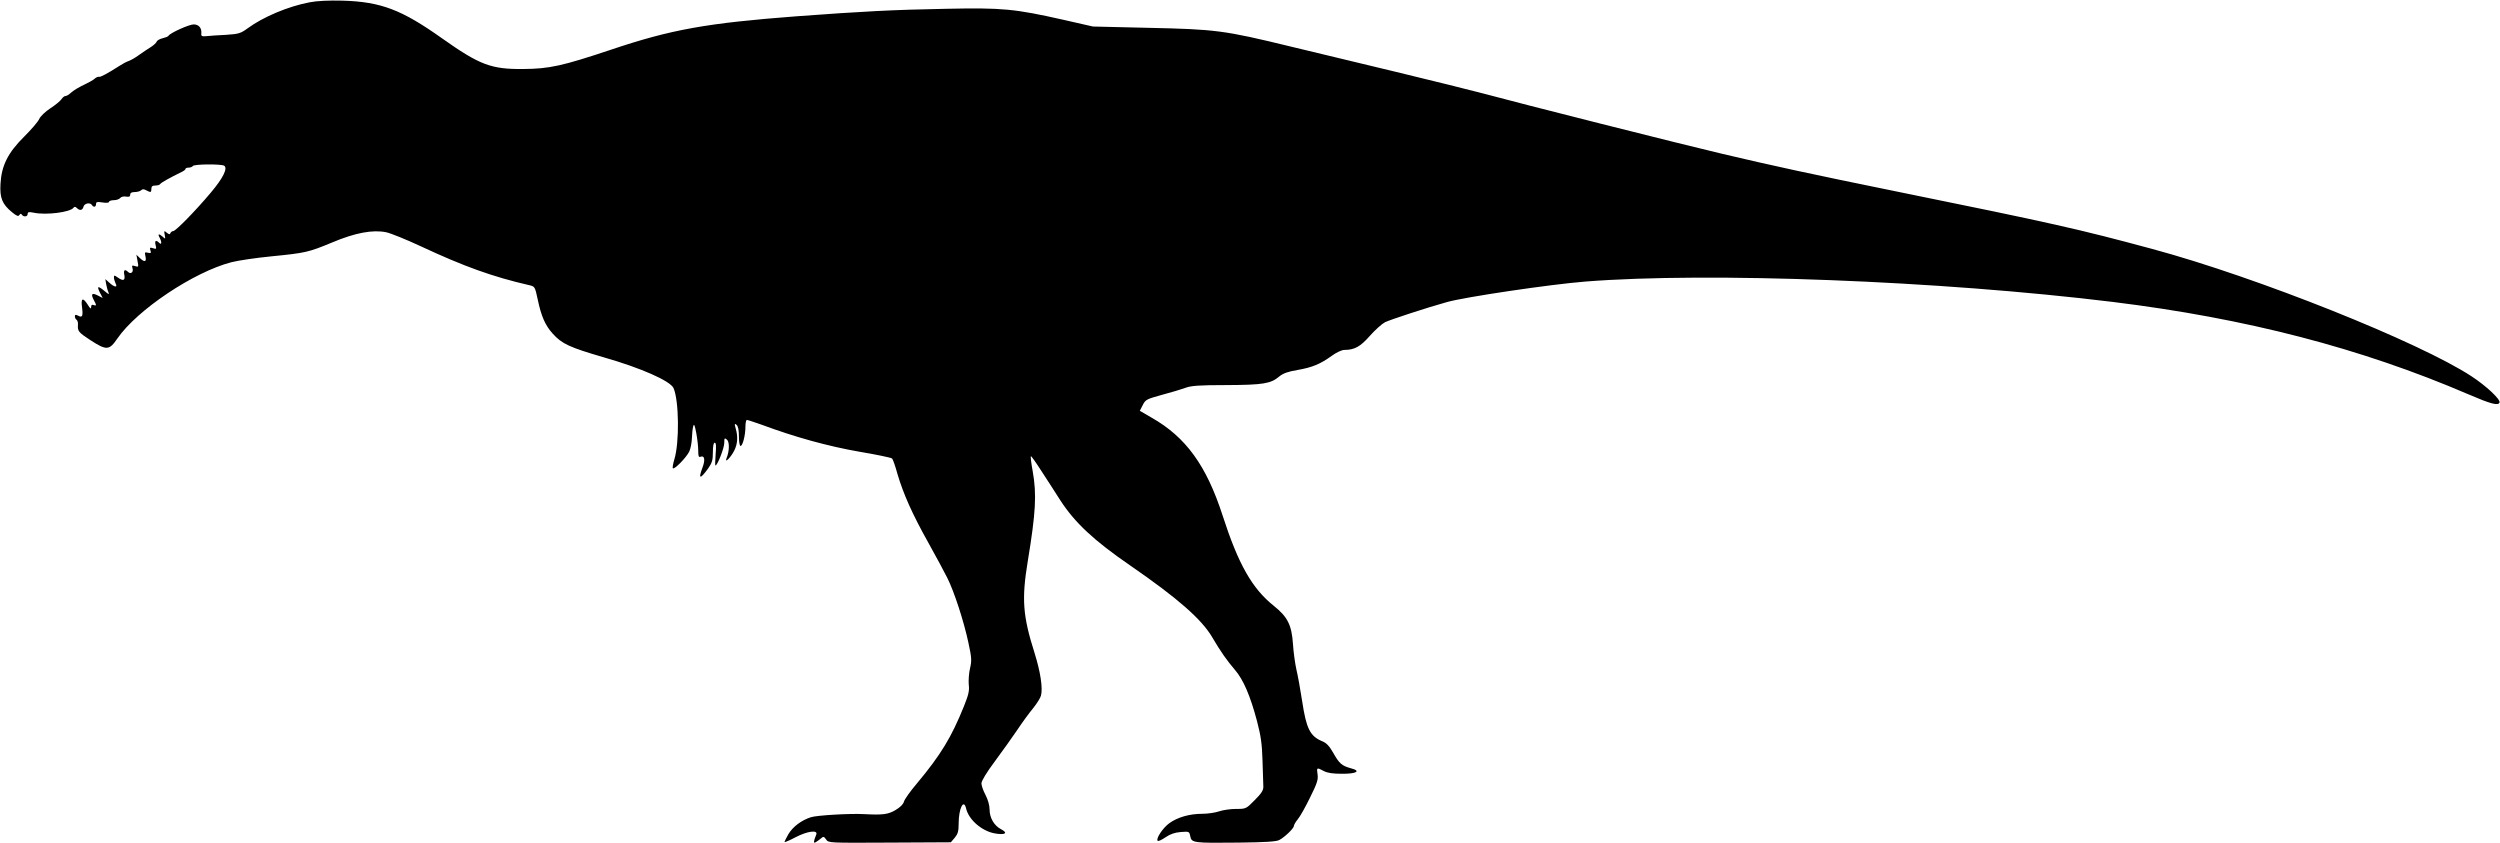<?xml version="1.0" standalone="no"?>
<!DOCTYPE svg PUBLIC "-//W3C//DTD SVG 20010904//EN"
 "http://www.w3.org/TR/2001/REC-SVG-20010904/DTD/svg10.dtd">
<svg version="1.0" xmlns="http://www.w3.org/2000/svg"
 width="1536pt" height="518pt" viewBox="0 0 1536 518"
 preserveAspectRatio="xMidYMid meet">
<g transform="translate(0,518) scale(0.1,-0.1)"
fill="#000000" stroke="none">
<path d="M1903 5166 c-132 -25 -285 -89 -383 -161 -41 -30 -54 -34 -130 -39
-47 -2 -101 -6 -120 -8 -30 -3 -35 0 -33 17 3 33 -16 55 -47 55 -28 0 -144
-52 -155 -70 -3 -5 -19 -11 -36 -15 -17 -4 -33 -13 -36 -20 -2 -8 -19 -23 -36
-34 -18 -11 -51 -33 -73 -49 -23 -17 -52 -33 -64 -37 -12 -4 -37 -17 -55 -29
-75 -48 -118 -71 -127 -68 -6 2 -18 -4 -27 -12 -9 -8 -32 -21 -51 -30 -48 -23
-77 -40 -98 -59 -10 -10 -24 -17 -30 -17 -7 0 -17 -9 -24 -19 -7 -11 -37 -36
-68 -56 -32 -21 -61 -49 -69 -66 -7 -17 -49 -65 -92 -108 -100 -99 -140 -178
-146 -291 -5 -87 11 -125 71 -174 29 -24 39 -27 45 -17 6 9 11 10 15 2 11 -16
36 -13 36 4 0 13 7 14 38 8 75 -16 225 3 244 31 5 7 11 7 20 -2 18 -18 35 -15
41 8 5 21 41 28 52 10 10 -16 25 -12 25 6 0 14 7 15 40 10 25 -4 40 -2 40 4 0
5 13 10 29 10 16 0 34 6 40 14 6 7 22 11 36 8 18 -3 25 0 25 12 0 11 9 16 28
16 15 0 33 5 39 11 8 8 17 8 31 0 28 -15 32 -14 32 9 0 15 7 20 24 20 14 0 28
4 31 10 5 8 53 35 132 74 13 6 23 14 23 19 0 4 9 7 19 7 11 0 23 5 26 10 7 12
174 13 192 2 24 -15 -6 -76 -83 -167 -96 -114 -215 -235 -230 -235 -7 0 -14
-6 -17 -12 -3 -10 -8 -9 -22 2 -17 14 -18 13 -13 -13 5 -26 4 -27 -12 -12 -23
21 -33 19 -20 -4 15 -28 14 -49 -2 -33 -20 20 -29 14 -22 -14 6 -24 5 -26 -16
-19 -19 6 -21 4 -16 -13 6 -17 3 -19 -15 -15 -19 5 -21 3 -16 -19 9 -36 -3
-42 -31 -16 l-24 23 7 -39 c7 -36 7 -38 -15 -31 -19 6 -21 4 -16 -13 8 -24
-11 -39 -27 -23 -20 20 -30 12 -23 -19 6 -34 -7 -39 -42 -14 -20 14 -22 14
-22 -1 0 -9 5 -25 10 -36 15 -27 -7 -25 -38 4 l-25 22 5 -30 c3 -16 9 -39 14
-50 7 -17 2 -15 -25 8 -40 33 -48 30 -26 -13 l16 -31 -29 15 c-37 19 -45 11
-27 -25 19 -35 19 -40 0 -33 -10 4 -15 0 -15 -12 0 -14 -6 -11 -21 14 -30 47
-43 41 -35 -16 7 -55 2 -66 -25 -51 -15 7 -19 6 -19 -5 0 -8 5 -18 11 -21 5
-4 9 -17 8 -28 -3 -42 2 -48 78 -98 98 -63 114 -62 164 11 120 175 469 409
701 469 43 11 153 27 245 36 212 21 228 25 373 85 142 60 250 80 333 63 28 -6
124 -45 212 -86 268 -125 441 -187 666 -239 35 -8 36 -9 53 -89 22 -104 46
-158 92 -209 57 -63 103 -84 312 -145 231 -66 409 -145 430 -189 34 -76 37
-337 5 -439 -8 -27 -12 -51 -9 -54 9 -10 83 66 101 103 8 17 15 54 16 81 1 26
4 59 8 73 5 19 9 11 19 -41 7 -37 12 -85 12 -109 0 -34 3 -41 15 -36 24 9 29
-20 11 -67 -27 -72 -15 -74 35 -5 24 34 29 51 29 100 0 37 4 58 11 58 9 0 10
-21 6 -70 -3 -38 -4 -70 -1 -70 12 0 54 108 54 139 0 30 2 32 16 20 17 -14 16
-70 -2 -114 -14 -35 25 3 47 46 21 42 24 86 9 137 -8 29 -7 32 5 22 10 -8 15
-32 15 -71 0 -33 4 -59 10 -59 13 0 30 66 30 118 0 23 4 42 9 42 5 0 46 -14
92 -30 204 -76 408 -132 597 -165 107 -18 198 -37 203 -42 5 -5 20 -47 33 -95
36 -122 91 -246 189 -421 47 -84 99 -181 117 -217 42 -83 102 -267 130 -399
20 -92 21 -110 10 -157 -7 -29 -10 -73 -8 -99 5 -38 -1 -63 -29 -133 -77 -191
-142 -299 -289 -475 -41 -48 -77 -99 -80 -112 -4 -16 -23 -35 -52 -52 -45 -27
-79 -31 -192 -25 -85 5 -291 -7 -328 -19 -59 -19 -111 -59 -138 -104 -13 -23
-24 -45 -24 -48 0 -4 30 9 66 28 74 39 142 48 129 17 -17 -41 -18 -55 -4 -47
8 4 22 15 32 23 16 14 19 14 33 -6 14 -21 17 -21 390 -19 l376 2 24 28 c19 23
24 39 24 86 0 94 31 157 46 93 16 -68 95 -137 174 -152 65 -12 87 1 41 25 -43
22 -71 70 -71 122 0 25 -10 60 -25 89 -14 26 -25 58 -25 71 0 15 32 68 83 136
46 62 107 148 137 192 29 44 73 104 97 133 24 30 46 65 49 79 12 46 -4 147
-39 259 -73 230 -81 332 -42 568 49 298 55 408 30 551 -9 48 -14 90 -11 92 2
2 30 -37 62 -87 33 -50 86 -133 118 -183 90 -139 207 -248 431 -402 290 -200
438 -329 504 -442 49 -84 89 -141 138 -198 52 -60 95 -160 136 -315 24 -92 31
-140 34 -245 2 -72 4 -143 5 -158 1 -22 -12 -42 -53 -83 -53 -54 -54 -54 -115
-54 -34 0 -81 -7 -104 -15 -23 -8 -70 -15 -104 -15 -77 0 -151 -21 -202 -58
-40 -29 -84 -96 -71 -108 4 -4 25 6 47 21 29 20 57 30 94 33 52 4 53 4 59 -26
8 -41 20 -42 297 -39 165 2 232 6 250 16 34 18 90 72 90 87 0 7 11 25 24 41
13 15 47 75 75 133 44 88 51 111 46 143 -6 42 -5 43 38 20 22 -12 56 -17 109
-17 94 -1 123 17 57 34 -55 15 -71 29 -109 97 -23 40 -41 59 -67 69 -74 31
-97 78 -122 243 -11 72 -27 161 -36 198 -8 36 -18 107 -21 157 -8 116 -33 166
-118 234 -133 106 -218 256 -315 557 -99 305 -225 479 -434 598 l-74 43 18 35
c17 34 24 37 118 63 56 15 120 34 144 43 34 13 83 17 252 17 228 1 273 9 325
53 23 19 53 30 113 40 91 16 139 36 211 88 26 19 60 35 75 35 63 0 99 20 157
86 32 36 74 74 93 84 33 16 252 88 381 124 109 31 635 109 850 126 757 60
2178 5 3240 -125 820 -101 1523 -283 2184 -567 142 -61 185 -72 193 -51 7 19
-83 103 -172 161 -318 209 -1318 609 -1960 782 -452 122 -606 157 -1580 355
-521 106 -764 159 -1064 230 -247 58 -1245 310 -1466 370 -71 19 -317 80 -545
135 -228 55 -516 124 -640 154 -411 100 -461 106 -875 115 l-340 8 -180 41
c-302 68 -375 75 -720 68 -329 -6 -513 -16 -920 -46 -553 -42 -771 -81 -1140
-205 -299 -100 -380 -118 -540 -119 -198 -2 -268 25 -500 189 -248 176 -375
224 -610 231 -83 2 -156 -1 -202 -10z"/>
</g>
</svg>
